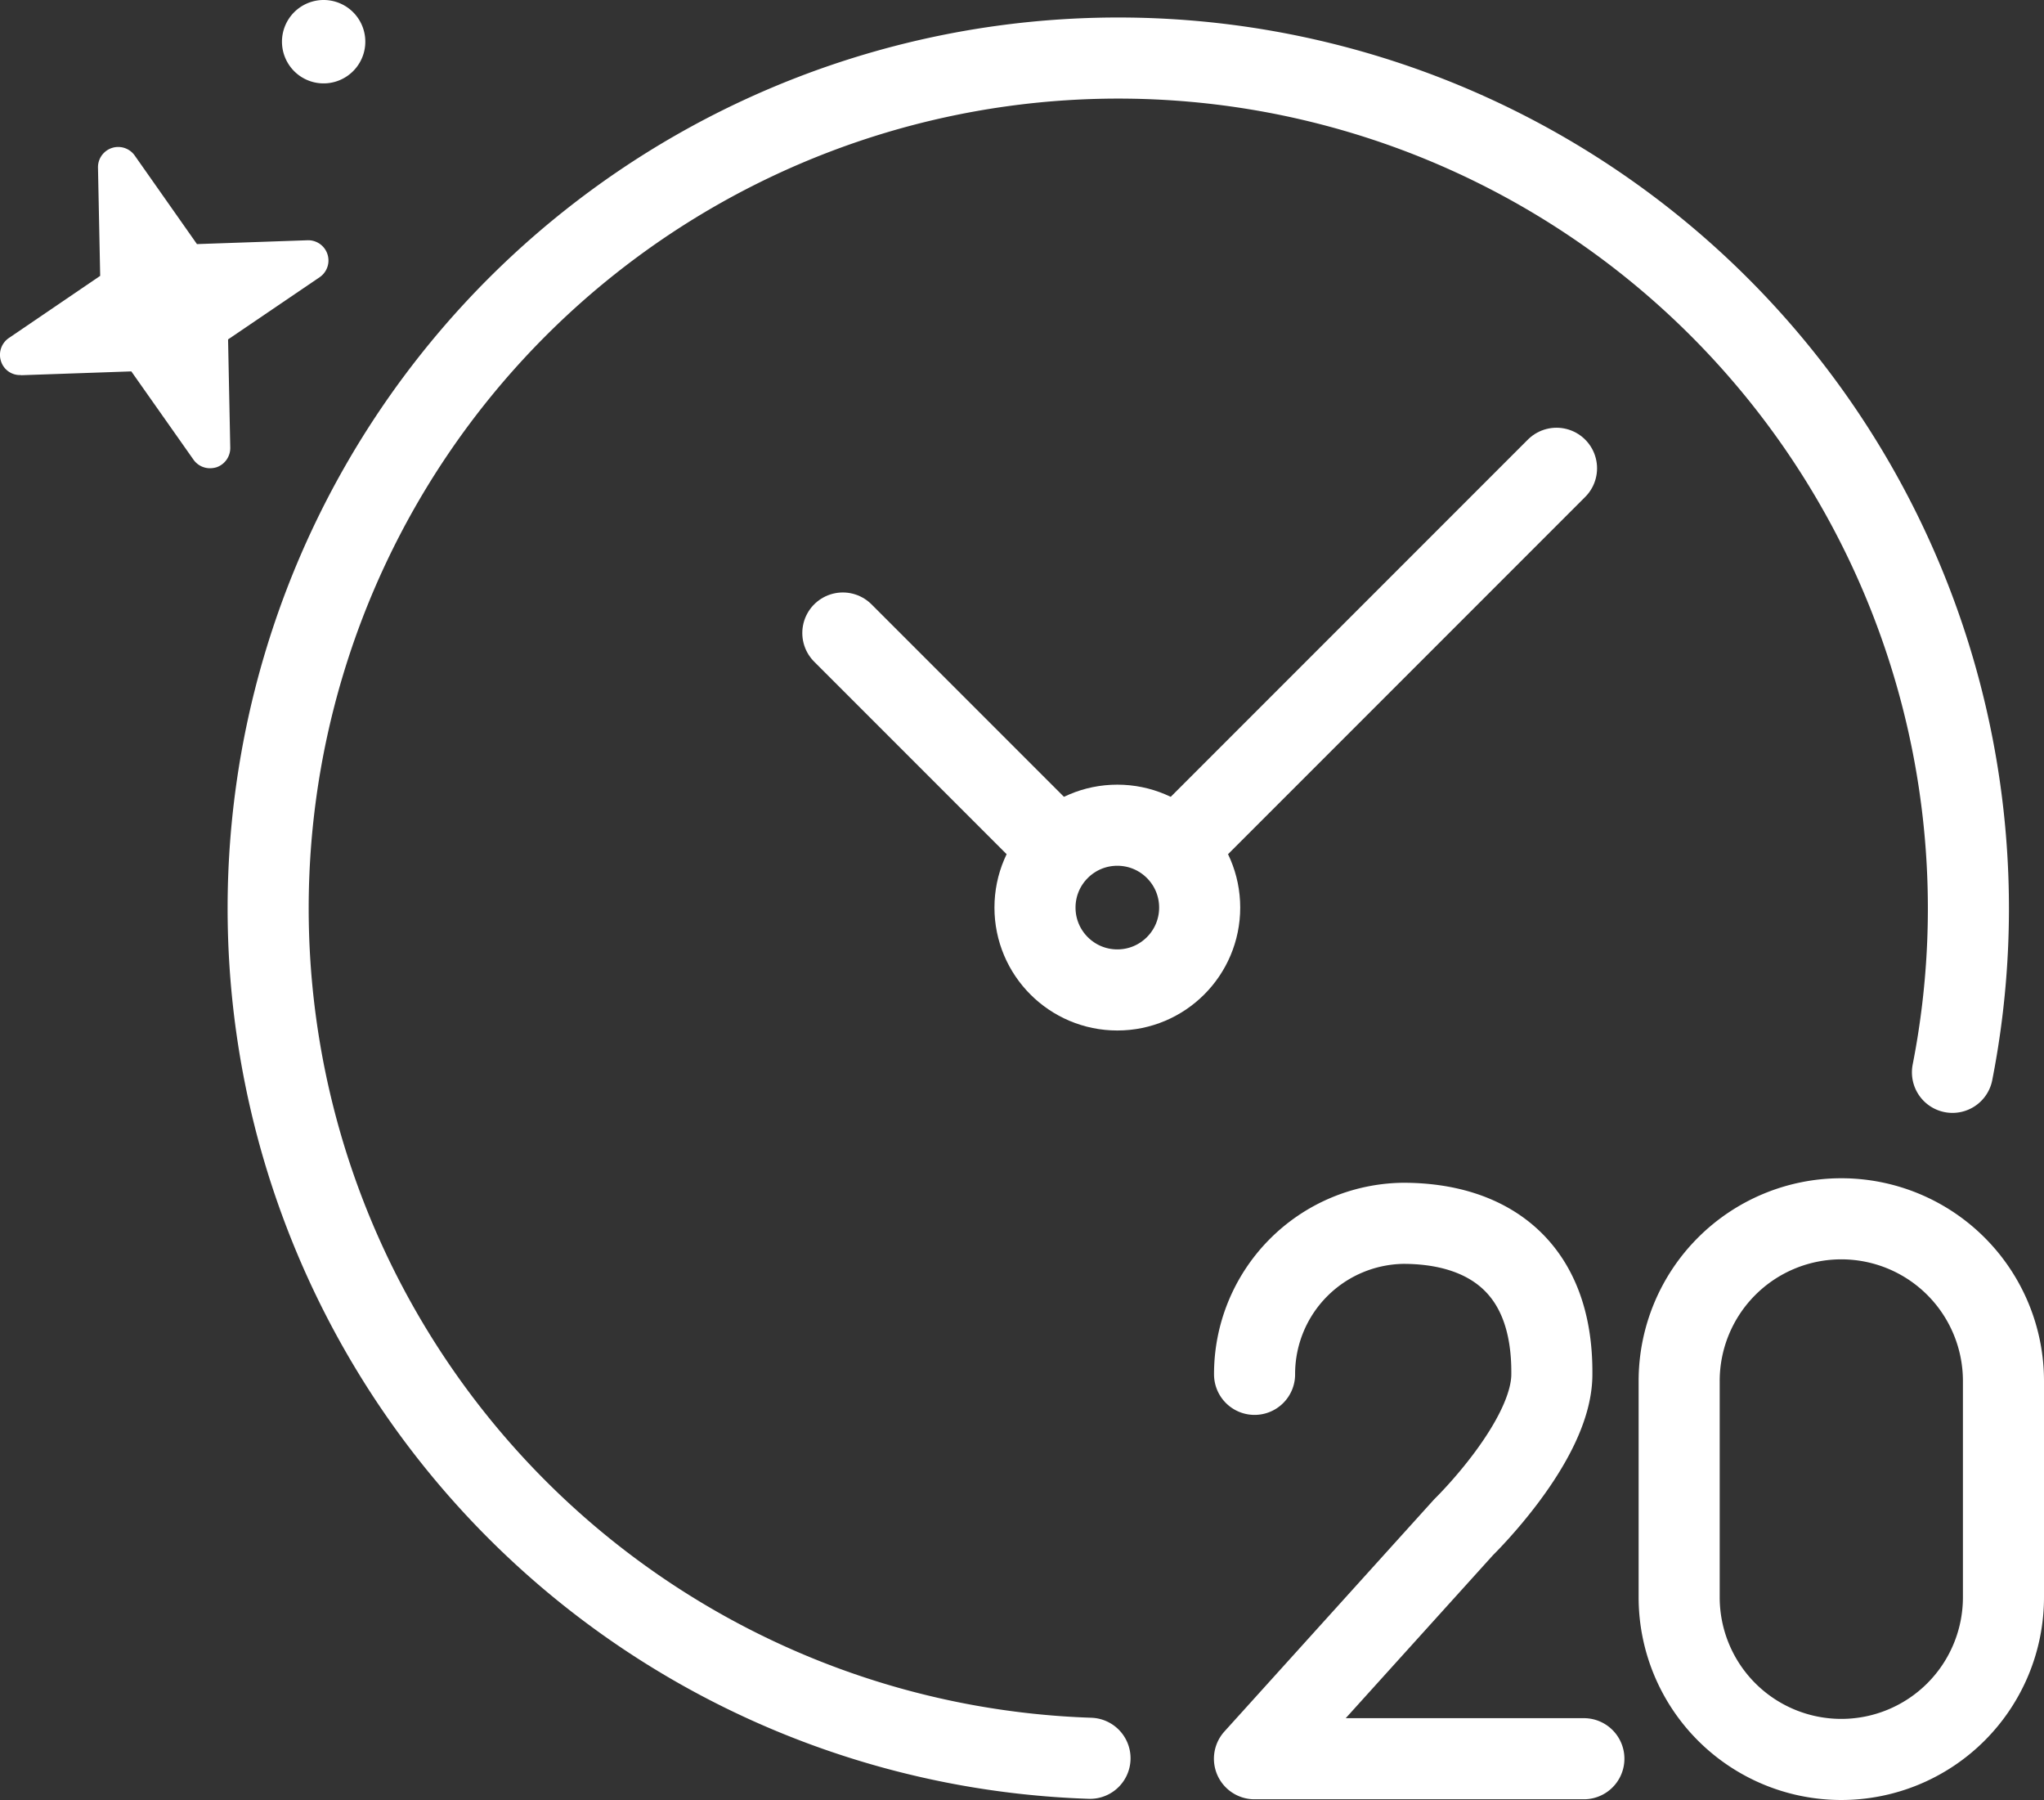 <svg xmlns="http://www.w3.org/2000/svg" width="75.633" height="66.591" viewBox="0 0 75.633 66.591">
  <rect x="0" y="0" width="75.633" height="66.591" fill="#333333" stroke="none"/>
  <g id="_02_Clock_Icon" data-name="02_Clock_Icon" transform="translate(-631.867 -1168.413)">
    <path id="Path_46848" data-name="Path 46848" d="M675.289,387.754a5.575,5.575,0,0,1,5.5-5.587c3.039,0,5.536,1.529,5.5,5.587,0,2.475-3.267,5.657-3.267,5.657l-7.737,8.562h12.189" transform="translate(3 831.5)" fill="none" stroke="#fff" stroke-linecap="round" stroke-linejoin="round" stroke-width="3"/>
    <path id="Path_46849" data-name="Path 46849" d="M669.2,401.957a31.457,31.457,0,1,1,31.913-25.375" transform="translate(3 831.5)" fill="none" stroke="#fff" stroke-linecap="round" stroke-linejoin="round" stroke-width="3"/>
    <g id="Group_313" data-name="Group 313" transform="translate(3 831.5)">
      <circle id="Ellipse_4" data-name="Ellipse 4" cx="3.047" cy="3.047" r="3.047" transform="translate(667.164 367.44)" fill="none" stroke="#fff" stroke-linecap="round" stroke-linejoin="round" stroke-width="3"/>
      <line id="Line_2" data-name="Line 2" x2="7.11" y2="7.11" transform="translate(660.054 360.33)" fill="none" stroke="#fff" stroke-linecap="round" stroke-linejoin="round" stroke-width="3"/>
      <line id="Line_3" data-name="Line 3" x1="13.204" y2="13.204" transform="translate(673.258 354.236)" fill="none" stroke="#fff" stroke-linecap="round" stroke-linejoin="round" stroke-width="3"/>
    </g>
    <path id="Path_47022" data-name="Path 47022" d="M6,0H6a6,6,0,0,1,6,6v8a6,6,0,0,1-6,6H6a6,6,0,0,1-6-6V6A6,6,0,0,1,6,0Z" transform="translate(694 1213.5)" fill="none" stroke="#fff" stroke-linecap="round" stroke-width="3"/>
    <path id="Path_47023" data-name="Path 47023" d="M63.214,16.47l4.091-.142,2.3,3.265a.749.749,0,0,0,.616.318.9.9,0,0,0,.23-.034.753.753,0,0,0,.515-.732l-.081-4,3.387-2.3a.749.749,0,0,0-.447-1.368l-4.091.142-2.3-3.272a.748.748,0,0,0-1.362.447l.081,4-3.38,2.3a.752.752,0,0,0-.291.854.732.732,0,0,0,.738.515Z" transform="translate(569.421 1165.824)" fill="#fff"/>
    <path id="Path_47024" data-name="Path 47024" d="M80.132,2.891a1.542,1.542,0,1,0-2.093-.61A1.539,1.539,0,0,0,80.132,2.891Z" transform="translate(564.452 1168.416)" fill="#fff"/>
  </g>
</svg>
